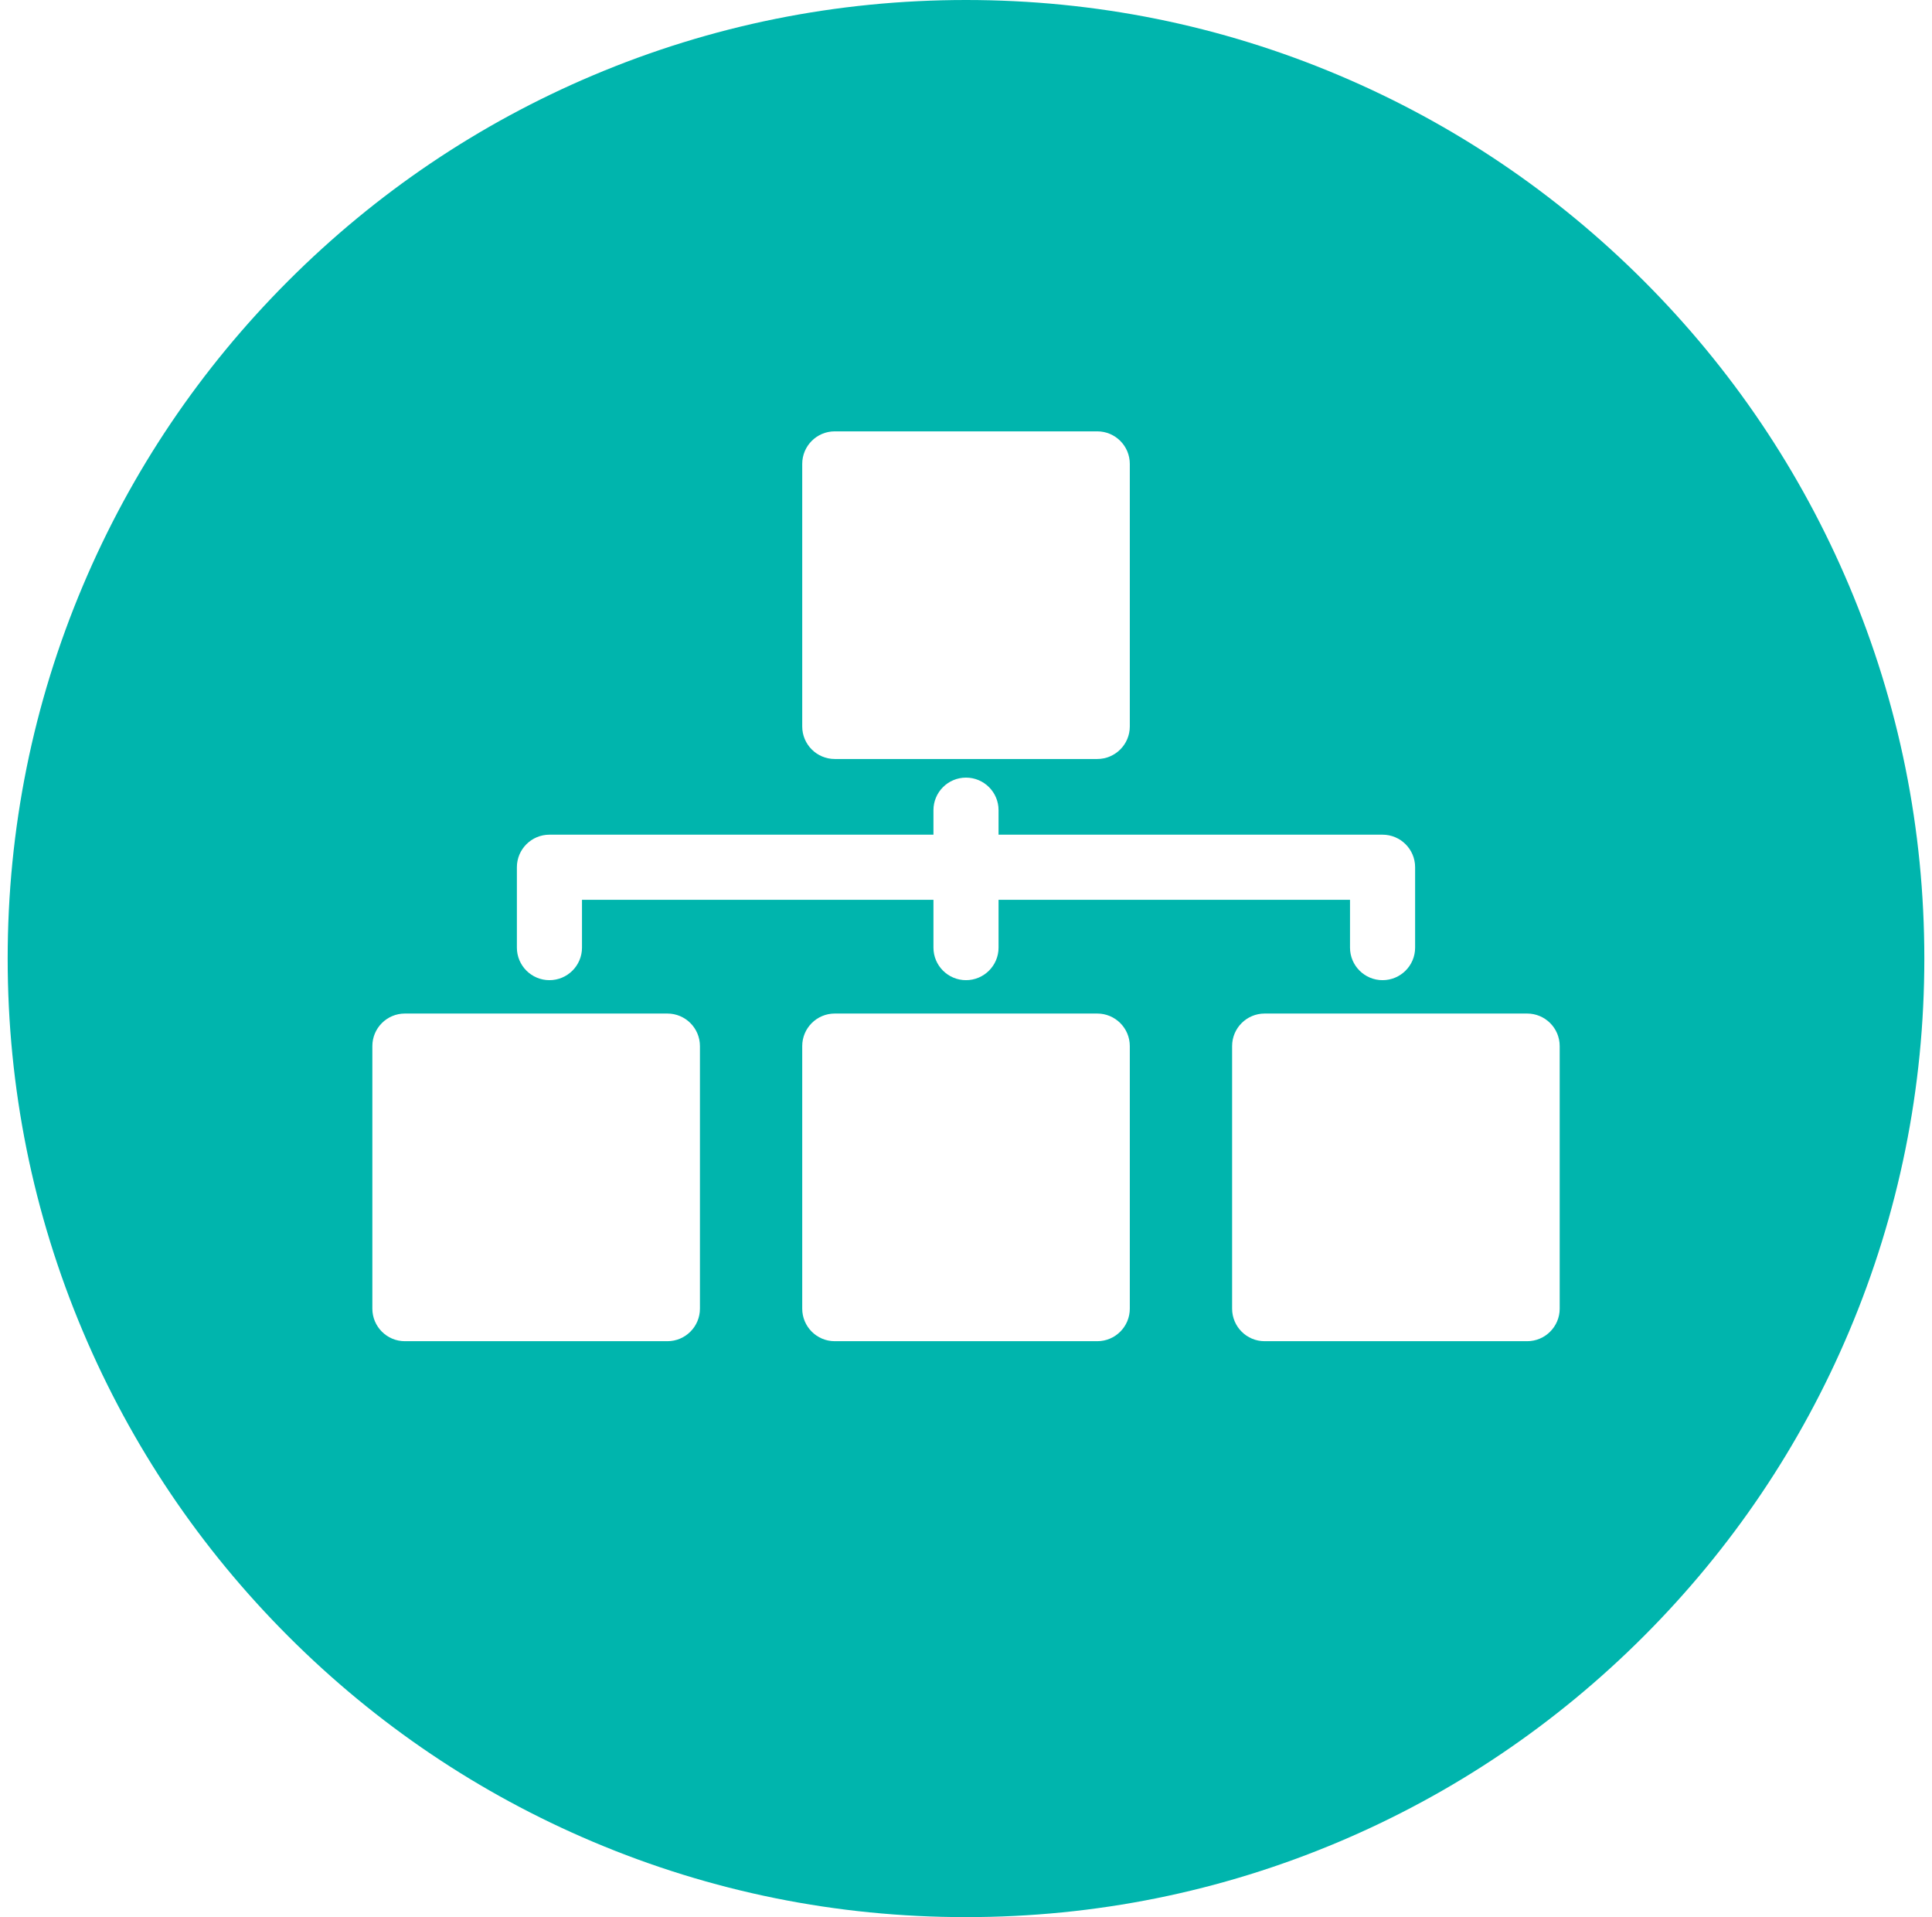 <svg width="126" height="125" viewBox="0 0 126 125" fill="none" xmlns="http://www.w3.org/2000/svg">
<g clip-path="url(#clip0_148_207)">
<path d="M120.587 38.171C117.439 30.729 112.933 24.046 107.194 18.306C101.454 12.567 94.771 8.061 87.329 4.913C79.622 1.653 71.437 0 63 0C54.563 0 46.379 1.653 38.671 4.913C31.229 8.061 24.546 12.567 18.806 18.306C13.067 24.046 8.561 30.729 5.413 38.171C2.153 45.878 0.5 54.064 0.5 62.5C0.5 70.936 2.153 79.121 5.413 86.829C8.561 94.271 13.067 100.954 18.806 106.694C24.546 112.433 31.229 116.939 38.671 120.087C46.378 123.347 54.563 125 63 125C71.437 125 79.621 123.347 87.329 120.087C94.771 116.939 101.454 112.433 107.194 106.694C112.933 100.954 117.439 94.271 120.587 86.829C123.847 79.122 125.5 70.937 125.5 62.5C125.5 54.063 123.847 45.879 120.587 38.171ZM52.319 30.247C52.319 29.075 53.269 28.125 54.441 28.125H71.56C72.732 28.125 73.683 29.075 73.683 30.247V47.366C73.683 48.538 72.732 49.488 71.56 49.488H54.441C53.269 49.488 52.319 48.538 52.319 47.366V30.247ZM33.71 56.546C33.71 55.374 34.661 54.423 35.833 54.423H60.877V52.825C60.877 51.652 61.828 50.702 63 50.702C64.172 50.702 65.123 51.652 65.123 52.825V54.423H90.167C91.339 54.423 92.29 55.374 92.29 56.546V61.787C92.29 62.959 91.339 63.909 90.167 63.909C88.995 63.909 88.044 62.959 88.044 61.787V58.669H65.123V61.787C65.123 62.959 64.172 63.909 63 63.909C61.828 63.909 60.877 62.959 60.877 61.787V58.669H37.956V61.787C37.956 62.959 37.005 63.909 35.833 63.909C34.661 63.909 33.71 62.959 33.71 61.787V56.546ZM45.648 85.326C45.648 86.498 44.697 87.449 43.525 87.449H26.406C25.234 87.449 24.284 86.498 24.284 85.326V68.207C24.284 67.035 25.234 66.085 26.406 66.085H43.525C44.697 66.085 45.648 67.035 45.648 68.207V85.326ZM73.683 85.326C73.683 86.498 72.732 87.449 71.56 87.449H54.441C53.269 87.449 52.319 86.498 52.319 85.326V68.207C52.319 67.035 53.269 66.085 54.441 66.085H71.56C72.732 66.085 73.683 67.035 73.683 68.207V85.326ZM101.719 85.326C101.719 86.498 100.768 87.449 99.596 87.449H82.477C81.305 87.449 80.355 86.498 80.355 85.326V68.207C80.355 67.035 81.305 66.085 82.477 66.085H99.596C100.768 66.085 101.719 67.035 101.719 68.207V85.326Z" fill="#00B5AD"/>
</g>
<defs>
<clipPath id="clip0_148_207">
<rect width="125" height="125" fill="white" transform="translate(0.5)"/>
</clipPath>
</defs>
</svg>
